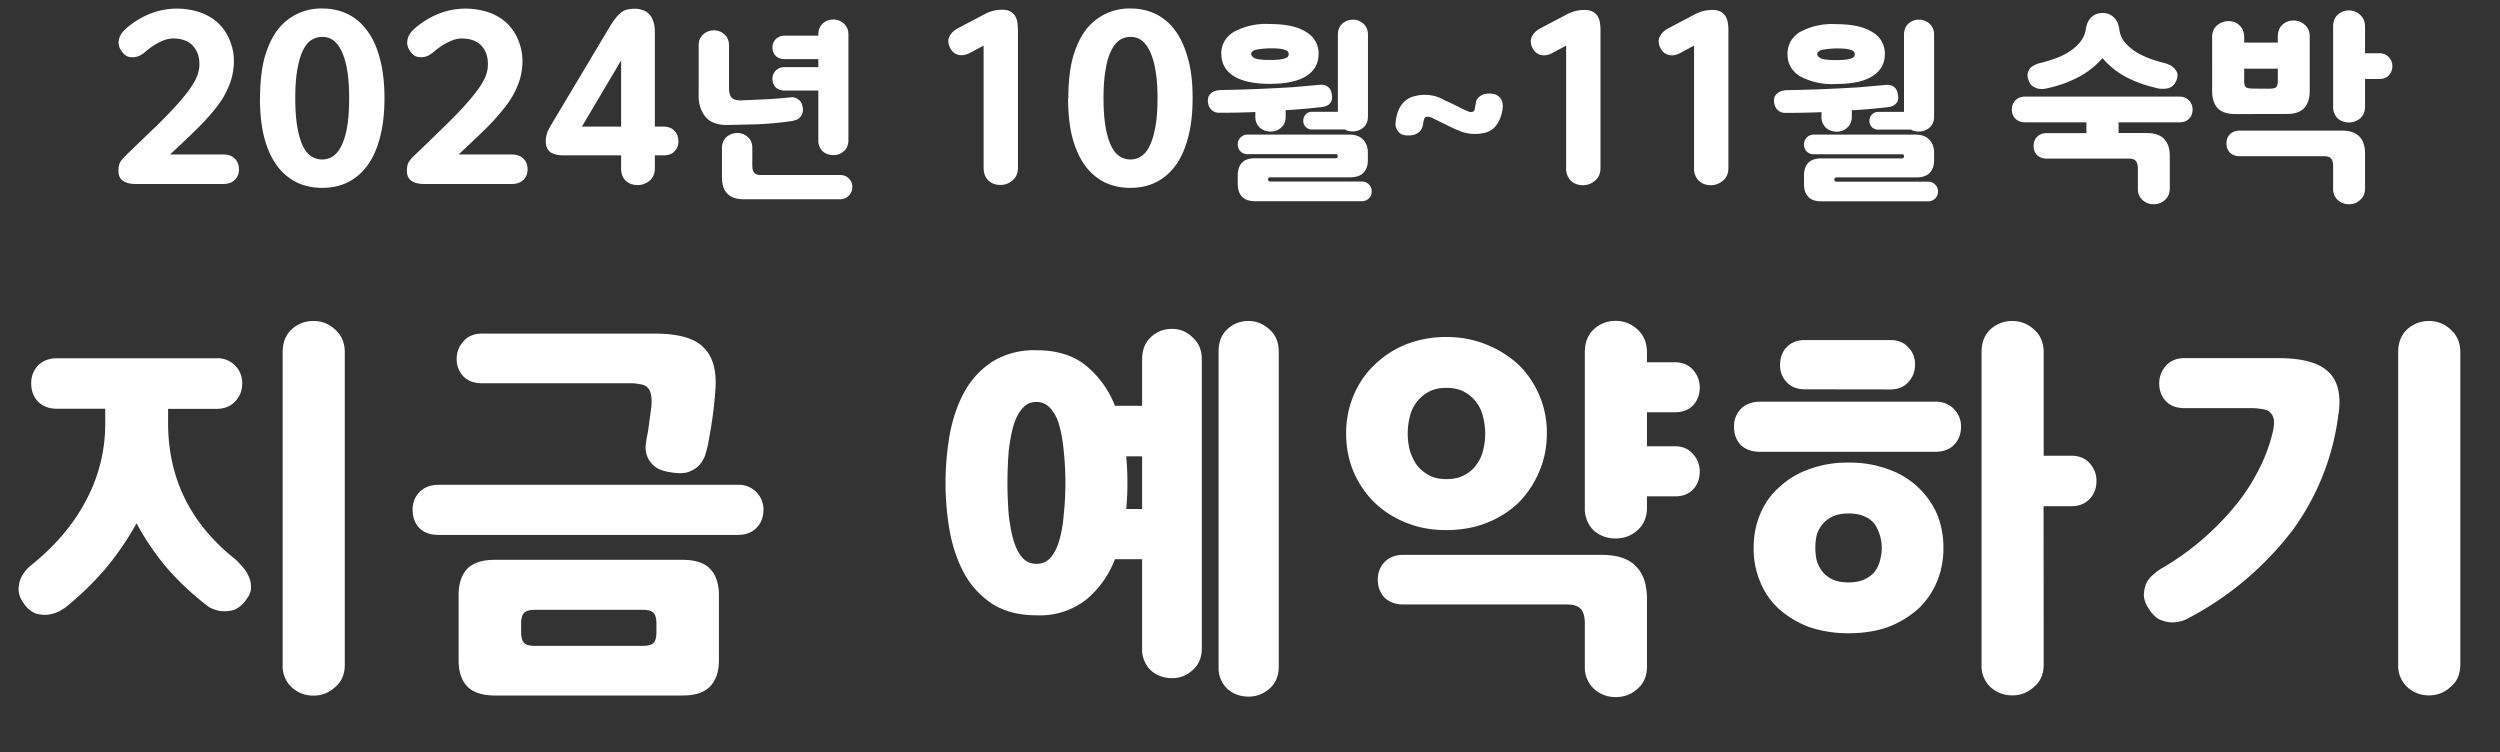 <svg xmlns="http://www.w3.org/2000/svg" width="206" height="62" fill="none" viewBox="0 0 206 62"><rect x="0" y="0" width="206" height="62" fill="#333333" stroke="none"/><path fill="#fff" d="M11.16 15.16q-.66 0-1.04-.27-.36-.26-.36-.81 0-.5.17-.76.18-.27.34-.42l2.72-2.62q1.15-1.13 1.9-2t1.14-1.56q.37-.68.4-1.33.03-.99-.52-1.6t-1.63-.62q-.54 0-1.16.32-.6.3-1.22.84-.11.1-.34.23a1.4 1.4 0 0 1-1 .11 1 1 0 0 1-.5-.4 1.3 1.3 0 0 1-.29-.68q0-.34.12-.61.14-.27.32-.46l.3-.28q.92-.75 1.94-1.14a6 6 0 0 1 4.26 0q.9.38 1.46 1 .57.63.84 1.43.29.8.26 1.62-.03 1-.38 1.86a7 7 0 0 1-.98 1.73 18 18 0 0 1-1.62 1.82q-.96.95-2.28 2.17h4.4q.6 0 .94.34t.34.9q0 .52-.34.85-.34.34-.95.34zm13.17-7.07q0 1.4.17 2.38.17.95.45 1.55.3.6.7.86.43.27.9.26.47 0 .88-.26.4-.26.7-.86t.47-1.55.17-2.38q0-1.38-.17-2.35a6 6 0 0 0-.47-1.56q-.3-.6-.7-.88a1.5 1.5 0 0 0-.88-.26q-.47 0-.9.26-.4.27-.7.88-.28.58-.45 1.56-.17.96-.17 2.35m-2.9 0q0-1.87.35-3.27.38-1.38 1.05-2.3A4.5 4.5 0 0 1 26.55.7q1.15 0 2.1.46.94.46 1.6 1.36.69.92 1.05 2.3.38 1.4.38 3.27t-.38 3.27q-.36 1.38-1.04 2.3-.67.9-1.62 1.37-.93.45-2.09.45t-2.1-.45a4.5 4.5 0 0 1-1.62-1.37q-.68-.92-1.05-2.3-.36-1.39-.36-3.27m13.52 7.07q-.67 0-1.05-.27-.36-.26-.36-.81 0-.5.17-.76.19-.27.35-.42 1.57-1.5 2.71-2.62 1.16-1.13 1.9-2 .76-.87 1.14-1.56.39-.68.4-1.33.04-.99-.51-1.6t-1.64-.62q-.53 0-1.15.32-.62.3-1.22.84l-.34.23a1.4 1.4 0 0 1-1 .11 1 1 0 0 1-.5-.4 1.3 1.3 0 0 1-.29-.68q0-.34.12-.61.13-.27.32-.46l.3-.28q.92-.75 1.94-1.14a6 6 0 0 1 4.26 0q.9.38 1.46 1 .57.63.84 1.43.28.8.26 1.62-.03 1-.38 1.86a7 7 0 0 1-.99 1.73 18 18 0 0 1-1.61 1.82q-.97.95-2.28 2.17h4.39q.6 0 .95.34t.34.9q0 .52-.34.85-.35.34-.95.34zm11.51-2.36q-.72 0-1.1-.26-.38-.3-.38-.9 0-.33.1-.64.1-.3.32-.67l4.88-8.17q.27-.44.5-.72t.45-.44q.23-.17.5-.22.26-.06.62-.06.3 0 .57.1.3.07.53.3.24.2.37.59.15.36.15.93v7.79h.68q.6 0 .93.34t.33.87q0 .52-.33.84-.31.33-.93.32h-.68v1.07q0 .66-.44 1.02-.42.36-.97.36-.6 0-.99-.36-.38-.36-.38-1.02V12.8zm1.5-2.37h3.23V4.98zm21.96 1.12q0 .58-.38.91t-.87.32q-.5 0-.88-.32a1.2 1.2 0 0 1-.35-.9V7.46h-2.82a1 1 0 0 1-.7-.27 1 1 0 0 1-.26-.69q0-.38.26-.67a1 1 0 0 1 .7-.3h2.82v-.66h-2.82a1 1 0 0 1-.7-.27 1 1 0 0 1-.26-.69q0-.39.26-.67a1 1 0 0 1 .7-.3h2.82v-.09q0-.57.35-.9.37-.34.88-.34.5 0 .87.33.38.34.38.91zm-9.84-4.3q0 .51.2.78.22.25.82.24l1.86-.08a39 39 0 0 0 2.22-.17q.2-.02.37.04a1 1 0 0 1 .35.23q.17.15.24.48t-.01.56a1 1 0 0 1-.23.37q-.14.13-.32.19t-.3.08q-1.44.21-2.83.27l-2.53.06q-1.21 0-1.78-.67a2.7 2.7 0 0 1-.56-1.76V3.74q0-.57.37-.9t.88-.34q.5 0 .87.33.38.34.38.91zm-.58 4.94q0-.57.37-.9.39-.33.9-.33t.86.34q.37.3.37.9v1.43q0 .44.16.61.16.18.56.18h6.5q.46 0 .73.28.3.3.29.72 0 .42-.29.7a1 1 0 0 1-.73.3h-7.9q-.95 0-1.38-.47-.44-.45-.44-1.31zM79.9 4.37q-.48.25-.93.15-.46-.12-.69-.59-.24-.5-.06-.91.22-.42.67-.67l2.22-1.17A3 3 0 0 1 82.57.8q.43 0 .7.16a1 1 0 0 1 .4.4q.13.24.17.53.03.28.04.55v11.38q0 .67-.44 1.04-.45.38-1 .38-.62 0-1.01-.38-.38-.38-.38-1.04V3.76zm11.03 3.72q0 1.4.17 2.38.17.95.46 1.55t.7.86q.42.27.9.26.46 0 .87-.26t.7-.86q.3-.6.47-1.55.18-.97.18-2.38 0-1.38-.18-2.35a6 6 0 0 0-.47-1.56q-.3-.6-.7-.88a1.5 1.5 0 0 0-.88-.26q-.47 0-.89.26-.4.27-.7.88-.3.58-.46 1.56-.17.96-.17 2.35m-2.9 0q0-1.87.35-3.27.38-1.38 1.05-2.3A4.5 4.5 0 0 1 93.14.7q1.16 0 2.1.46t1.6 1.36 1.05 2.3q.39 1.4.38 3.27 0 1.88-.38 3.27-.36 1.38-1.04 2.3-.67.9-1.62 1.37-.93.45-2.09.45t-2.1-.45a4.5 4.5 0 0 1-1.62-1.37q-.67-.92-1.05-2.3-.36-1.39-.36-3.27m22.06 4.95q.16 0 .16-.18 0-.16-.16-.16h-7.24a.8.8 0 0 1-.61-.22.8.8 0 0 1-.23-.6q0-.31.23-.55a.8.8 0 0 1 .6-.24h8.33q.78 0 1.16.41.4.4.4 1.08v.6q0 .68-.35 1.04-.35.39-1.13.39h-6.53q-.21 0-.21.16v.03q0 .16.2.16h7.51a.8.8 0 0 1 .83.82.8.8 0 0 1-.83.8h-8.75q-.78 0-1.12-.39-.34-.36-.34-1.04v-.69q0-.67.34-1.04.33-.38 1.12-.38zm-9.44-8.6q0-1.14 1.01-1.8a5.6 5.6 0 0 1 3-.66q1.97 0 2.99.66a2 2 0 0 1 1.02 1.8q0 1.19-1.02 1.83-1.01.64-3 .64-1.95 0-2.99-.65-1-.66-1-1.81m12.08 5.14q0 .59-.38.92-.37.31-.86.32-.4 0-.66-.16h-2.7a.7.7 0 0 1-.53-.21.7.7 0 0 1-.2-.51q0-.3.2-.52a.7.7 0 0 1 .53-.22h2.12V2.86q0-.57.36-.9t.88-.34q.49 0 .86.33.38.34.38.91zm-2.97-1.79q.04.36-.05.56a1 1 0 0 1-.27.3 1 1 0 0 1-.35.13q-.2.04-.34.05a50 50 0 0 1-2.8.24v.53q0 .58-.38.91-.37.33-.87.32-.5 0-.88-.32a1.2 1.2 0 0 1-.37-.91v-.38a60 60 0 0 1-2.65.06h-.3a1 1 0 0 1-.39-.06 1 1 0 0 1-.35-.26 1 1 0 0 1-.21-.53 1 1 0 0 1 .05-.5.9.9 0 0 1 .64-.47q.2-.05.35-.05a132 132 0 0 0 6-.24l2.24-.2q.2 0 .38.05.2.08.34.24.16.18.2.53m-3.55-3.34a.3.3 0 0 0-.07-.2q-.06-.09-.24-.15a2 2 0 0 0-.48-.1 7 7 0 0 0-1.98.1q-.32.13-.32.33 0 .22.32.37.32.13 1.21.13.48 0 .77-.03.3-.04.48-.1.18-.07.24-.14a.4.4 0 0 0 .07-.21m9.84 6.7q-.4 0-.62-.14a1 1 0 0 1-.3-.34q-.1-.19-.12-.38 0-.21.02-.32.08-.62.29-1.04.22-.42.52-.66.33-.26.73-.35a3.2 3.2 0 0 1 2.52.35 20 20 0 0 1 1.43.69l.46.2q.18.08.34.06.16-.04.22-.23l.06-.35.04-.24q.03-.15.14-.3.13-.16.35-.28.24-.12.64-.12.39 0 .6.14.22.13.33.3a1 1 0 0 1 .13.37 1 1 0 0 1 .02.29q-.07.69-.3 1.12-.2.43-.52.69-.3.24-.7.33a3.4 3.4 0 0 1-1.83-.08l-.62-.25q-.34-.16-.82-.4l-1.02-.5a1 1 0 0 0-.44-.1q-.2 0-.27.33l-.03.17q-.01.09-.05.26a1 1 0 0 1-.16.35 1 1 0 0 1-.36.3q-.24.13-.68.13m11.86-6.78q-.48.25-.93.15-.45-.12-.69-.59-.24-.5-.05-.91.2-.42.66-.67l2.22-1.17a3 3 0 0 1 1.47-.37q.43 0 .7.16.27.15.4.4.13.24.17.53.04.28.04.55v11.38q0 .67-.44 1.04-.45.38-1 .38-.62 0-1.01-.38a1.4 1.4 0 0 1-.38-1.04V3.76zm10.54 0q-.48.25-.93.15-.46-.12-.69-.59-.24-.5-.06-.91.22-.42.67-.67l2.22-1.17a3 3 0 0 1 1.47-.37q.43 0 .7.16.26.15.4.4.13.24.17.53.04.28.04.55v11.38q0 .67-.44 1.04-.45.38-1 .38-.62 0-1.01-.38a1.4 1.4 0 0 1-.38-1.04V3.76zm18.3 8.67q.16 0 .16-.18 0-.16-.16-.16h-7.25a.8.8 0 0 1-.6-.22.8.8 0 0 1-.23-.6.8.8 0 0 1 .83-.8h8.32q.79 0 1.17.42.4.4.4 1.08v.6q0 .68-.35 1.04-.36.39-1.14.39h-6.52q-.21 0-.21.16v.03q0 .16.2.16h7.5a.8.8 0 0 1 .84.82.8.8 0 0 1-.83.8h-8.75q-.8 0-1.12-.39-.34-.36-.34-1.04v-.69q0-.67.34-1.04.34-.38 1.12-.38zm-9.44-8.6q0-1.14 1-1.8a5.6 5.6 0 0 1 3-.66q1.98 0 3 .66a2 2 0 0 1 1.02 1.8q0 1.19-1.03 1.83-1 .64-2.99.64a5.6 5.6 0 0 1-3-.65q-1-.66-1-1.81m12.08 5.14q0 .59-.38.92-.37.31-.87.32-.4 0-.65-.16h-2.7a.7.7 0 0 1-.53-.21.7.7 0 0 1-.2-.51q0-.3.2-.52a.7.7 0 0 1 .52-.22h2.13V2.86q0-.57.35-.9.37-.34.88-.34.5 0 .87.33.38.34.38.91zm-2.97-1.79q.04.36-.05.56a1 1 0 0 1-.28.3 1 1 0 0 1-.35.13q-.19.04-.33.05a50 50 0 0 1-2.8.24v.53q0 .58-.39.91-.36.33-.86.32-.51 0-.88-.32a1.2 1.2 0 0 1-.37-.91v-.38a60 60 0 0 1-2.66.06h-.3a1 1 0 0 1-.38-.06 1 1 0 0 1-.35-.26 1 1 0 0 1-.21-.53 1 1 0 0 1 .05-.5 1 1 0 0 1 .63-.47q.21-.05.36-.05a132 132 0 0 0 6-.24l2.24-.2q.19 0 .38.05.2.08.34.24.15.18.2.53m-3.56-3.34a.3.3 0 0 0-.06-.2.5.5 0 0 0-.24-.15 2 2 0 0 0-.48-.1 7 7 0 0 0-1.98.1q-.33.13-.33.33 0 .22.33.37.3.13 1.21.13.48 0 .77-.03.3-.04.48-.1.18-.07.24-.14a.4.4 0 0 0 .06-.21m25.96 11.05q0 .6-.39.95-.39.36-.93.36-.55 0-.94-.36a1.2 1.2 0 0 1-.37-.95V13.9q0-.45-.17-.64-.18-.2-.6-.19h-6.73q-.5 0-.8-.29-.3-.3-.29-.76 0-.45.29-.75.3-.3.8-.3h3.26v-.89h-5.03q-.51 0-.81-.29a1 1 0 0 1-.3-.78q0-.44.3-.75.3-.3.81-.3h12.68a1.05 1.05 0 0 1 1.1 1.05q0 .48-.3.78t-.8.29h-5v.88h2.28q1.03 0 1.48.5.46.47.46 1.4zm-4.16-13.11q.06.52.37.97.33.42.82.78.5.34 1.15.6t1.4.44q.15.04.35.13.22.08.4.26.17.15.27.39.08.23-.02.56-.15.4-.37.56a1 1 0 0 1-.52.2 2 2 0 0 1-.91-.08 10 10 0 0 1-2.47-.92q-1.08-.6-1.85-1.51a7 7 0 0 1-1.92 1.53 10 10 0 0 1-2.87 1q-.24.03-.5-.01-.25-.06-.5-.23-.21-.16-.33-.54a1 1 0 0 1-.03-.58q.08-.24.23-.39.18-.15.38-.24t.34-.12q.75-.18 1.43-.44.66-.25 1.15-.6.51-.35.83-.78.33-.44.41-.98.09-.63.46-.99.38-.35.92-.35t.92.35.46.99m9.6 6.99q-1.03 0-1.49-.48-.46-.5-.46-1.41V3.05q0-.6.4-.95.4-.36.95-.36t.91.36q.38.34.38.95v.46h2.77v-.5q0-.62.37-.96.38-.36.92-.36.55 0 .94.36.4.34.4.95V7.5q0 .92-.46 1.41t-1.47.48zm10.65 6.12q0 .6-.4.95-.37.36-.93.36-.54 0-.93-.36a1.2 1.2 0 0 1-.37-.95V13.7q0-.45-.18-.65-.15-.18-.59-.18h-6.94q-.49 0-.8-.3-.28-.3-.28-.76 0-.45.28-.74.31-.3.8-.31h8.4q1.02 0 1.48.5.46.47.46 1.39zm0-6.74q0 .61-.4.97-.4.34-.93.34-.54 0-.93-.34a1.3 1.3 0 0 1-.37-.97v-6.6q0-.6.37-.96.39-.36.93-.36t.92.36q.4.36.41.97v2.2h1.17a1 1 0 0 1 .78.31q.3.33.3.75 0 .45-.3.77-.28.29-.78.29h-1.17zm-7.96-1.47q.44 0 .6-.1.17-.11.17-.57v-.98h-2.77v.98q0 .46.17.56t.6.1z"/><path fill="#fff" d="M13.85 34.84q0 6.87 5.55 11.25.23.2.53.56.33.34.52.76.23.44.23.93.04.5-.36 1.02a2.3 2.3 0 0 1-1.05.9q-.56.15-1.1.09a3 3 0 0 1-.95-.33 22.6 22.6 0 0 1-3.56-3.33 22 22 0 0 1-2.41-3.57 24 24 0 0 1-2.61 3.8 25 25 0 0 1-3.17 3.07q-.2.16-.63.4a3 3 0 0 1-.89.26q-.5.05-1.02-.1a2.2 2.2 0 0 1-.99-.86 2 2 0 0 1-.4-.96 2.3 2.3 0 0 1 .47-1.58q.26-.33.46-.5 3-2.37 4.58-5.34a13.3 13.3 0 0 0 1.62-6.47v-1.16H4.71q-1 0-1.58-.59-.56-.6-.56-1.52 0-.85.56-1.45.6-.6 1.58-.6h13.1a2.03 2.03 0 0 1 2.15 2.05q0 .93-.6 1.52-.56.6-1.55.6h-3.96zm14.56 19.93q0 1.2-.8 1.85-.76.7-1.78.7-1.05 0-1.81-.7a2.4 2.4 0 0 1-.73-1.85V29.03q0-1.19.73-1.88a2.6 2.6 0 0 1 1.81-.7q1.03 0 1.78.7.8.7.8 1.88zm7.73-10.69q-1 0-1.58-.56Q34 42.92 34 42q0-.85.56-1.45.6-.6 1.58-.6h24.62A2.03 2.03 0 0 1 62.91 42q0 .93-.6 1.52-.56.56-1.55.56zm23.1 10.33q0 1.38-.72 2.14-.7.76-2.28.76H40.8q-1.59 0-2.31-.76-.7-.75-.7-2.14v-5.38q0-1.38.7-2.15.72-.75 2.3-.75h15.45q1.58 0 2.28.75.72.77.72 2.15zm-16.3-2.38q0 .69.23.93.23.26.9.26h8.9q.66 0 .9-.26.22-.24.22-.93v-.6q0-.68-.23-.91-.23-.27-.89-.27h-8.9q-.67 0-.9.27-.23.23-.23.92zM53.67 33.5q.06-.66-.04-1.03a1 1 0 0 0-.33-.59q-.23-.19-.6-.23a4 4 0 0 0-.72-.07H39.71q-.96 0-1.52-.56a2 2 0 0 1-.56-1.45q0-.82.56-1.45t1.52-.63h14.25q2.94 0 4.03 1.16 1.13 1.11.96 3.46-.08 1.13-.24 2.31a47 47 0 0 1-.4 2.34q-.06.27-.19.7t-.46.82q-.3.36-.9.6-.55.2-1.54.03-.86-.13-1.3-.5-.42-.36-.58-.79a2 2 0 0 1-.14-.86q.04-.42.1-.72.14-.66.2-1.29.1-.63.17-1.25M85.4 50.7q-2.14 0-3.6-.92a7 7 0 0 1-2.3-2.44q-.86-1.56-1.23-3.5a23 23 0 0 1 0-8.09q.37-1.97 1.22-3.5a7 7 0 0 1 2.31-2.47 6.6 6.6 0 0 1 3.6-.92q2.55 0 4.1 1.28a8 8 0 0 1 2.37 3.3h2.24v-3.82q0-1.16.7-1.82.72-.7 1.78-.7.96 0 1.68.7.76.66.76 1.82v23.79q0 1.15-.76 1.81-.72.66-1.68.66-1.06 0-1.78-.66a2.4 2.4 0 0 1-.7-1.81v-7.33h-2.24a8 8 0 0 1-2.38 3.34 6.2 6.2 0 0 1-4.09 1.28m19.97 4.23q0 1.15-.76 1.81-.75.66-1.72.66-1.06 0-1.78-.66a2.4 2.4 0 0 1-.7-1.81V28.97q0-1.16.7-1.82.73-.7 1.78-.7.96 0 1.72.7.75.66.76 1.82zM85.4 46.46q.7 0 1.16-.5.46-.52.72-1.42.27-.9.37-2.11a25 25 0 0 0 0-5.28q-.11-1.22-.37-2.11a3.4 3.4 0 0 0-.72-1.39q-.47-.53-1.16-.53-.7 0-1.15.53-.46.5-.73 1.39-.26.9-.4 2.11a33 33 0 0 0 0 5.28q.14 1.22.4 2.11.27.9.73 1.42.45.5 1.15.5m7.5-6.67q0 1.12-.1 2.15h1.31V37.6H92.8q.1 1.09.1 2.18m18.02-4.06q0-1.65.6-3.1t1.68-2.5a8 8 0 0 1 2.6-1.72 9 9 0 0 1 3.38-.63 8.7 8.7 0 0 1 5.97 2.3 7.82 7.82 0 0 1 2.31 5.64q0 1.7-.63 3.15-.6 1.44-1.68 2.54a8 8 0 0 1-2.64 1.68q-1.51.6-3.34.6-1.84 0-3.36-.63a8 8 0 0 1-2.6-1.69 8 8 0 0 1-1.7-2.54q-.59-1.45-.59-3.1m24.79 19.17q0 1.2-.76 1.85-.75.7-1.82.7-1.05 0-1.81-.7a2.4 2.4 0 0 1-.73-1.85v-3.46q0-.9-.33-1.25-.33-.37-1.15-.37h-13.47q-.95 0-1.55-.56-.56-.6-.56-1.48 0-.87.56-1.46.6-.6 1.55-.59h16.3q1.99 0 2.88.96.9.92.89 2.7zm0-13.06q0 1.18-.8 1.88-.75.66-1.78.66-1.05 0-1.81-.66a2.5 2.5 0 0 1-.73-1.88v-12.8q0-1.2.73-1.89a2.6 2.6 0 0 1 1.81-.7q1.03 0 1.79.7.78.7.79 1.88v.83h2.28q.95 0 1.51.62.56.63.56 1.46 0 .88-.56 1.48-.56.57-1.51.56h-2.28v2.8h2.28q.95 0 1.51.63t.56 1.46q0 .89-.56 1.48-.56.57-1.51.56h-2.28zm-13.33-6.1q0-.7-.17-1.36-.16-.7-.56-1.22a3 3 0 0 0-.99-.86q-.6-.33-1.48-.33-.87 0-1.46.33a3.1 3.1 0 0 0-1.55 2.05 5.6 5.6 0 0 0 0 2.77q.2.66.56 1.19.4.52 1 .85.58.33 1.44.33.9 0 1.49-.33.63-.33.99-.85.4-.53.56-1.2.17-.68.17-1.38m22.12 9.43q0-1.49.53-2.77.53-1.3 1.55-2.21a7 7 0 0 1 2.44-1.49 9 9 0 0 1 3.3-.56 9 9 0 0 1 3.3.56 6.8 6.8 0 0 1 4 3.7q.52 1.29.52 2.77t-.53 2.77q-.53 1.28-1.55 2.25a8 8 0 0 1-2.44 1.48q-1.46.53-3.3.53a10 10 0 0 1-3.3-.53 8 8 0 0 1-2.44-1.48 6 6 0 0 1-1.55-2.25 7 7 0 0 1-.53-2.77m23.9 9.6q0 1.2-.8 1.85-.76.7-1.78.7-1.05 0-1.82-.7a2.4 2.4 0 0 1-.72-1.85V29.03q0-1.19.72-1.88a2.6 2.6 0 0 1 1.82-.7q1.02 0 1.78.7.8.7.8 1.88v8.52h2.27q.96 0 1.52.62.56.63.56 1.45 0 .9-.56 1.49-.56.6-1.52.6h-2.28zm-23.37-17.52q-.99 0-1.59-.56-.56-.6-.56-1.52 0-.86.56-1.45.6-.6 1.59-.6h14.42a2.03 2.03 0 0 1 2.14 2.05q0 .92-.59 1.52-.56.56-1.55.56zm3.7-5.15q-.96 0-1.52-.6a2 2 0 0 1-.53-1.45q0-.85.53-1.41.56-.6 1.51-.6h7.03q.96 0 1.49.6.56.56.56 1.41 0 .87-.56 1.46-.53.6-1.49.6zm6.33 13.07a3.7 3.7 0 0 0-.53-1.88 2 2 0 0 0-.86-.7q-.53-.26-1.35-.26t-1.35.27a2.4 2.4 0 0 0-1.29 1.58 5 5 0 0 0 0 1.95q.13.49.43.92.32.43.86.7.53.26 1.35.26t1.35-.27q.56-.26.86-.69.3-.44.4-.92.13-.5.13-.96m47.67 9.6q0 1.2-.8 1.85-.75.7-1.78.7-1.05 0-1.81-.7a2.4 2.4 0 0 1-.73-1.85V29.03q0-1.19.73-1.88a2.6 2.6 0 0 1 1.81-.7q1.02 0 1.78.7.8.7.8 1.88zm-10.04-20.66a20.4 20.4 0 0 1-3.76 9.57 26 26 0 0 1-8.84 7.4q-.46.19-1.03.23-.53 0-1.08-.23-.56-.27-1-1.03-.36-.6-.32-1.12t.23-.92q.23-.4.56-.66.33-.3.56-.43a22.45 22.45 0 0 0 5.97-4.98q1.23-1.45 2.05-3.04.86-1.62 1.25-3.3.16-.7.07-1.06a1 1 0 0 0-.36-.6q-.27-.19-.67-.22-.36-.07-.79-.07H180q-.96 0-1.52-.56-.56-.6-.56-1.48 0-.83.56-1.46.56-.62 1.52-.62h7.72q2.97 0 4.13 1.12 1.18 1.1.85 3.46"/></svg>